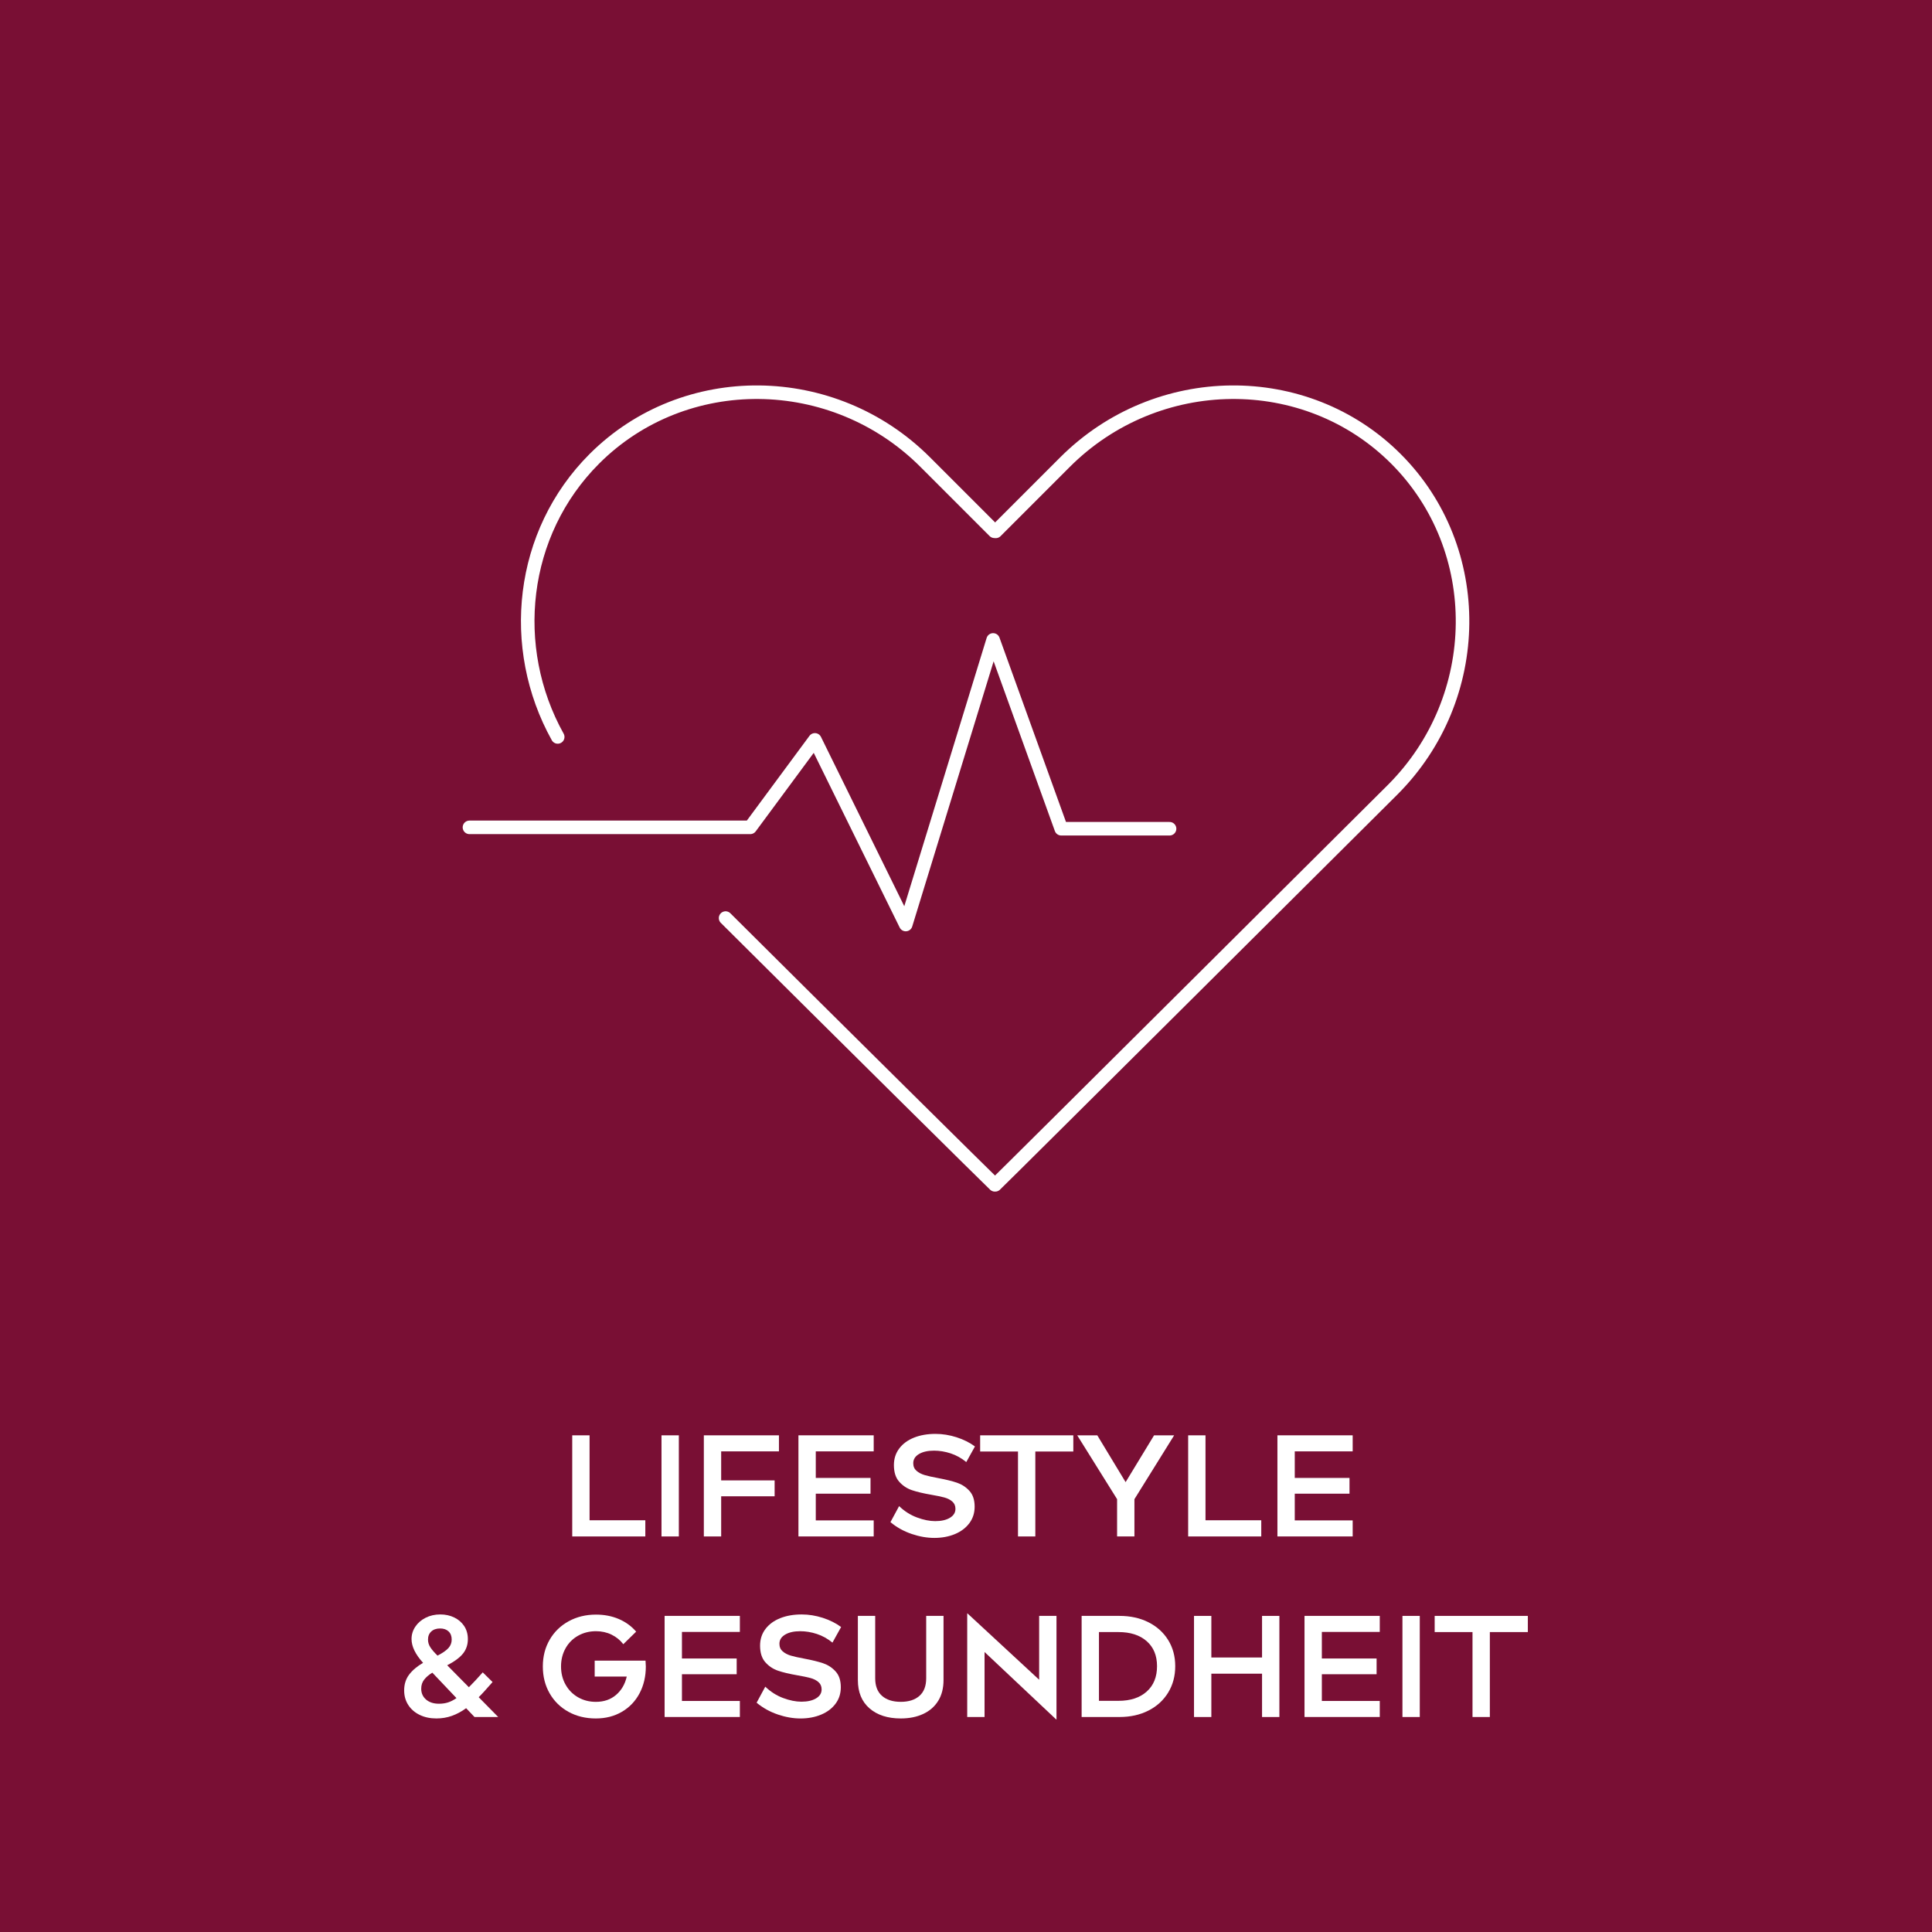 <?xml version="1.0" encoding="UTF-8"?>
<svg id="Ebene_1" data-name="Ebene 1" xmlns="http://www.w3.org/2000/svg" version="1.1" viewBox="0 0 214 214">
  <defs>
    <style>
      .cls-1 {
        fill: none;
        stroke: #fff;
        stroke-linecap: round;
        stroke-linejoin: round;
        stroke-width: 1.5px;
      }

      .cls-2 {
        fill: #790f34;
      }

      .cls-2, .cls-3 {
        stroke-width: 0px;
      }

      .cls-3 {
        fill: #fff;
      }
    </style>
  </defs>
  <rect class="cls-2" width="214" height="214"/>
  <g>
    <path class="cls-3" d="M65.304,158.986v9.408h6.176v1.792h-8.096v-11.2h1.92Z"/>
    <path class="cls-3" d="M75.192,170.186h-1.92v-11.2h1.92v11.2Z"/>
    <path class="cls-3" d="M86.28,158.986v1.776h-6.399v3.216h5.92v1.76h-5.92v4.448h-1.92v-11.2h8.319Z"/>
    <path class="cls-3" d="M96.776,158.986v1.776h-6.416v2.943h6.064v1.744h-6.064v2.96h6.416v1.776h-8.336v-11.2h8.336Z"/>
    <path class="cls-3" d="M100.976,169.906c-.87-.293-1.651-.728-2.345-1.304l.96-1.776c.587.565,1.246.984,1.977,1.257.73.271,1.405.407,2.023.407.673,0,1.214-.122,1.624-.368.411-.245.616-.575.616-.991,0-.342-.117-.613-.352-.816-.235-.202-.531-.352-.889-.448-.357-.096-.845-.197-1.464-.304-.863-.149-1.57-.317-2.12-.504-.549-.187-1.019-.499-1.407-.937-.39-.437-.584-1.05-.584-1.84,0-.704.197-1.317.592-1.84s.938-.922,1.632-1.2c.693-.277,1.488-.416,2.384-.416.778,0,1.558.126,2.336.376.778.251,1.456.59,2.032,1.017l-.96,1.728c-.533-.438-1.109-.757-1.728-.96-.619-.202-1.232-.304-1.841-.304-.693,0-1.25.125-1.672.376-.421.251-.632.59-.632,1.016,0,.353.12.632.36.84.239.208.541.366.903.473.363.106.864.219,1.505.336.853.16,1.546.331,2.079.512.533.182.992.482,1.376.904.385.421.576,1.005.576,1.752,0,.693-.194,1.302-.584,1.824s-.923.925-1.6,1.208c-.678.282-1.438.424-2.28.424-.811,0-1.65-.146-2.52-.44Z"/>
    <path class="cls-3" d="M108.568,158.986h10.319v1.792h-4.208v9.408h-1.92v-9.408h-4.191v-1.792Z"/>
    <path class="cls-3" d="M124.679,164.171l3.152-5.185h2.225l-4.4,7.072v4.128h-1.92v-4.128l-4.416-7.072h2.224l3.136,5.185Z"/>
    <path class="cls-3" d="M133.528,158.986v9.408h6.177v1.792h-8.097v-11.2h1.92Z"/>
    <path class="cls-3" d="M149.831,158.986v1.776h-6.416v2.943h6.064v1.744h-6.064v2.96h6.416v1.776h-8.336v-11.2h8.336Z"/>
    <path class="cls-3" d="M55.184,190.186h-2.624l-.928-.976c-.512.373-1.038.655-1.576.848-.539.192-1.112.288-1.72.288-.693,0-1.31-.131-1.849-.393-.538-.261-.96-.626-1.264-1.096-.304-.469-.456-1.008-.456-1.616,0-.683.185-1.267.552-1.752.368-.485.883-.92,1.544-1.304-.854-.938-1.279-1.818-1.279-2.64,0-.491.139-.944.416-1.36s.658-.746,1.144-.992c.485-.245,1.026-.368,1.624-.368.565,0,1.08.112,1.544.336.464.225.832.542,1.104.952.271.411.407.894.407,1.448,0,.608-.176,1.136-.527,1.584-.353.448-.939.886-1.76,1.312l2.399,2.432c.49-.49,1.003-1.04,1.536-1.648l1.088,1.072c-.704.811-1.216,1.371-1.536,1.68l2.16,2.192ZM49.625,188.57c.304-.096.615-.256.936-.479l-2.672-2.816c-.373.224-.672.478-.896.76-.224.283-.336.622-.336,1.017,0,.49.179.891.536,1.2.357.309.835.464,1.433.464.362,0,.695-.048,1-.145ZM47.768,180.715c-.24.224-.36.522-.36.896,0,.31.091.601.272.872.182.272.442.573.784.904.576-.299.981-.581,1.216-.849.234-.266.352-.575.352-.928,0-.384-.114-.686-.344-.904-.229-.218-.541-.327-.936-.327-.416,0-.744.111-.984.336Z"/>
    <path class="cls-3" d="M71.536,184.587c0,1.099-.229,2.085-.688,2.96-.459.874-1.11,1.56-1.952,2.056-.843.496-1.809.744-2.896.744-1.131,0-2.142-.245-3.032-.736-.891-.49-1.586-1.173-2.088-2.048-.501-.874-.752-1.866-.752-2.976s.254-2.099.761-2.969c.506-.869,1.207-1.549,2.104-2.04.896-.49,1.904-.735,3.024-.735.917,0,1.757.162,2.52.487.763.326,1.405.792,1.928,1.4l-1.424,1.392c-.342-.447-.773-.8-1.296-1.056s-1.099-.384-1.728-.384c-.726,0-1.385.165-1.977.496-.592.33-1.056.795-1.392,1.392-.336.598-.504,1.27-.504,2.017s.168,1.418.504,2.016.797,1.064,1.384,1.4,1.242.504,1.968.504c.896,0,1.643-.256,2.24-.769.598-.512.992-1.189,1.184-2.032h-3.552v-1.76h5.632c.021.299.032.513.032.641Z"/>
    <path class="cls-3" d="M81.952,178.986v1.776h-6.416v2.943h6.064v1.744h-6.064v2.96h6.416v1.776h-8.336v-11.2h8.336Z"/>
    <path class="cls-3" d="M86.152,189.906c-.87-.293-1.651-.728-2.345-1.304l.96-1.776c.587.565,1.246.984,1.977,1.257.73.271,1.405.407,2.023.407.673,0,1.214-.122,1.624-.368.411-.245.616-.575.616-.991,0-.342-.117-.613-.352-.816-.235-.202-.531-.352-.889-.448-.357-.096-.845-.197-1.464-.304-.863-.149-1.57-.317-2.12-.504-.549-.187-1.019-.499-1.407-.937-.39-.437-.584-1.05-.584-1.84,0-.704.197-1.317.592-1.84s.938-.922,1.632-1.2c.693-.277,1.488-.416,2.384-.416.778,0,1.558.126,2.336.376.778.251,1.456.59,2.032,1.017l-.96,1.728c-.533-.438-1.109-.757-1.728-.96-.619-.202-1.232-.304-1.841-.304-.693,0-1.25.125-1.672.376-.421.251-.632.59-.632,1.016,0,.353.12.632.36.84.239.208.541.366.903.473.363.106.864.219,1.505.336.853.16,1.546.331,2.079.512.533.182.992.482,1.376.904.385.421.576,1.005.576,1.752,0,.693-.194,1.302-.584,1.824s-.923.925-1.6,1.208c-.678.282-1.438.424-2.28.424-.811,0-1.65-.146-2.52-.44Z"/>
    <path class="cls-3" d="M102.591,178.986h1.92v7.104c0,.896-.194,1.661-.584,2.296s-.941,1.12-1.656,1.456-1.547.504-2.496.504c-1.45,0-2.605-.373-3.464-1.12-.858-.746-1.288-1.792-1.288-3.136v-7.104h1.92v6.912c0,.854.251,1.502.752,1.944.502.442,1.195.664,2.08.664s1.576-.222,2.072-.664.744-1.091.744-1.944v-6.912Z"/>
    <path class="cls-3" d="M115.103,186.058v-7.072h1.92v11.473h-.031l-7.937-7.473v7.2h-1.92v-11.472h.032l7.936,7.344Z"/>
    <path class="cls-3" d="M127.208,179.69c.934.47,1.661,1.126,2.184,1.968.522.843.784,1.809.784,2.896,0,1.099-.262,2.074-.784,2.928s-1.25,1.518-2.184,1.992-2.003.712-3.208.712h-4.192v-11.2h4.192c1.205,0,2.274.235,3.208.704ZM123.887,188.394c1.323,0,2.365-.341,3.128-1.024.763-.682,1.145-1.621,1.145-2.815,0-1.174-.382-2.096-1.145-2.769-.763-.672-1.805-1.008-3.128-1.008h-2.16v7.616h2.16Z"/>
    <path class="cls-3" d="M139.792,183.595v-4.608h1.92v11.2h-1.92v-4.8h-5.616v4.8h-1.92v-11.2h1.92v4.608h5.616Z"/>
    <path class="cls-3" d="M152.832,178.986v1.776h-6.416v2.943h6.064v1.744h-6.064v2.96h6.416v1.776h-8.336v-11.2h8.336Z"/>
    <path class="cls-3" d="M157.263,190.186h-1.92v-11.2h1.92v11.2Z"/>
    <path class="cls-3" d="M158.913,178.986h10.319v1.792h-4.208v9.408h-1.92v-9.408h-4.191v-1.792Z"/>
  </g>
  <g>
    <path class="cls-1" d="M80.37,101.69c12.743,12.688,29.533,29.295,29.823,29.548h.045c.479-.415,44.019-43.764,44.019-43.764,10.18-10.178,10.343-26.672.363-36.652-9.98-9.98-26.474-9.815-36.653.364l-7.671,7.672-.15-.01-7.662-7.662c-10.179-10.179-26.674-10.344-36.652-.364-8.235,8.236-9.564,20.909-4.057,30.806"/>
    <polyline class="cls-1" points="52 91.642 83.103 91.642 90.263 81.954 100.326 102.406 110.003 70.882 117.549 91.796 129.548 91.796"/>
  </g>
</svg>